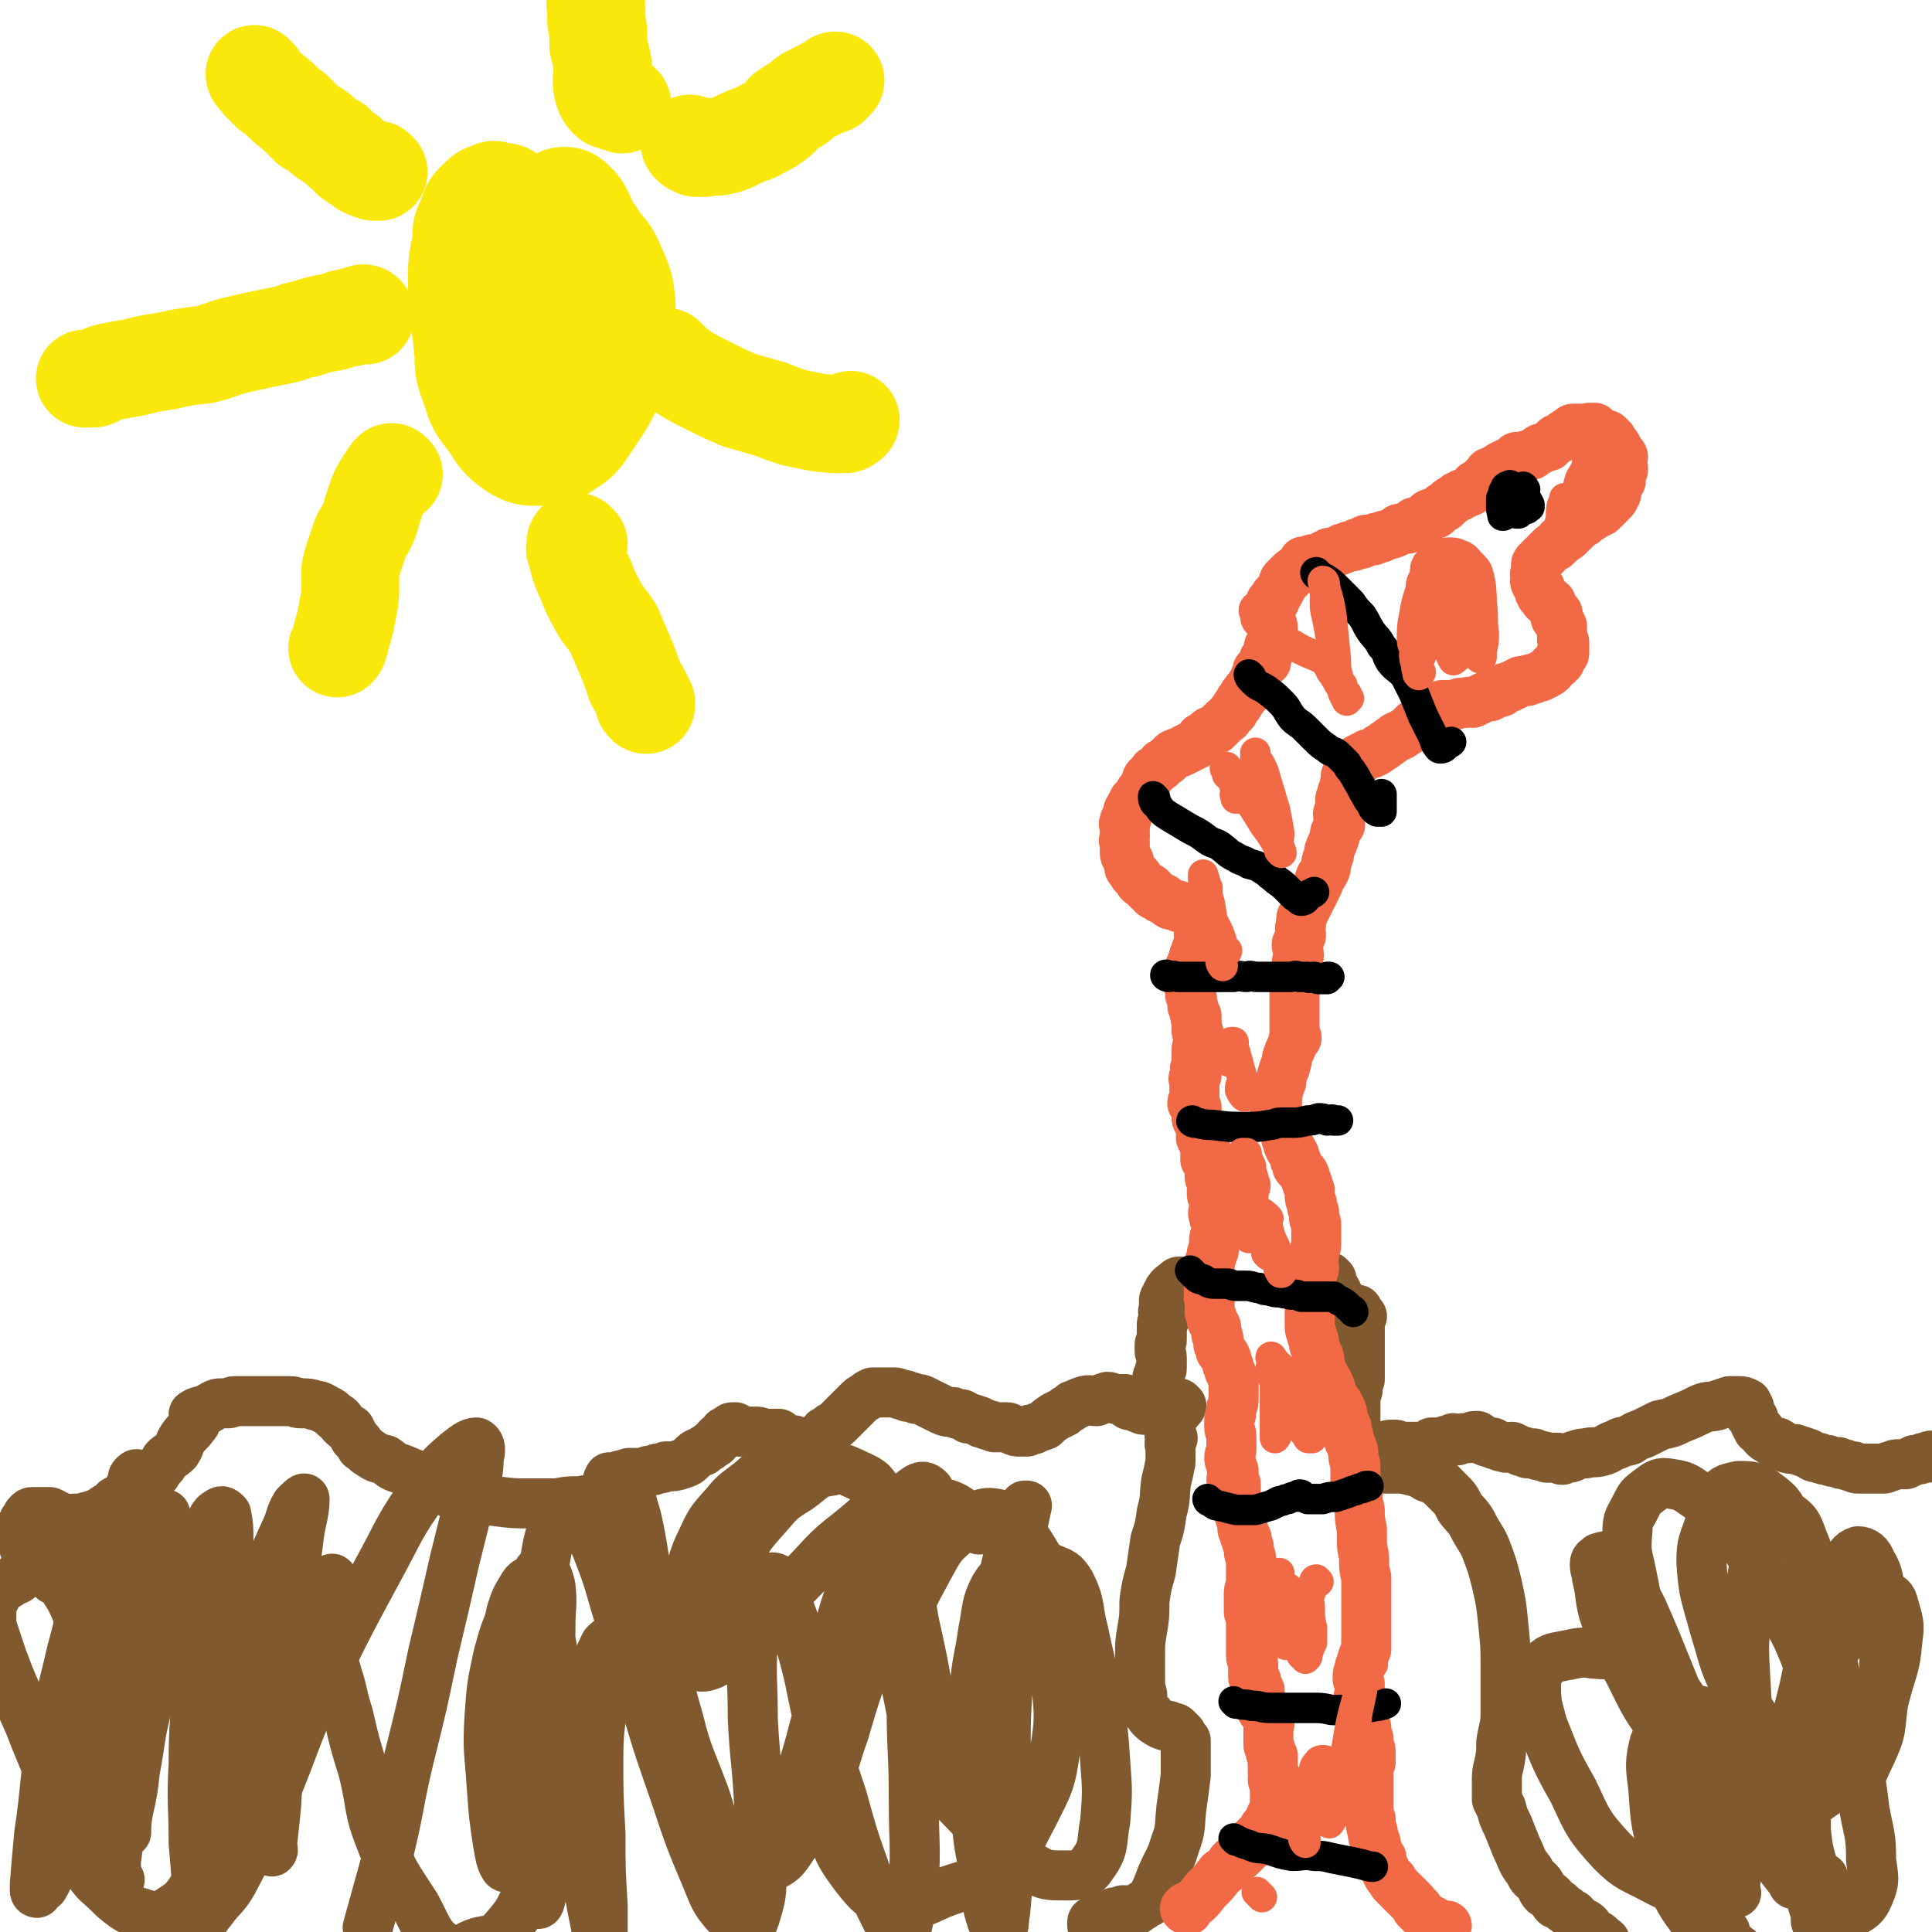 <svg viewBox='0 0 888 888' version='1.1' xmlns='http://www.w3.org/2000/svg' xmlns:xlink='http://www.w3.org/1999/xlink'><g fill='none' stroke='#81592F' stroke-width='23' stroke-linecap='round' stroke-linejoin='round'><path d='M30,700c-1,-1 -2,-1 -1,-1 0,-1 0,0 1,0 2,0 2,-1 4,-1 2,0 2,0 4,0 2,-1 2,-1 4,-1 1,-1 2,-1 3,-1 1,-1 1,-1 3,-2 1,-1 1,-1 2,-1 2,-1 2,-2 3,-3 2,-1 2,-1 4,-2 2,-1 2,-1 4,-3 1,-1 1,-1 3,-2 1,-1 1,-1 3,-2 1,-1 1,-1 3,-2 2,-2 2,-2 3,-4 2,-2 2,-2 3,-4 2,-2 3,-2 5,-4 2,-3 1,-3 3,-6 2,-3 3,-3 5,-6 1,-1 1,-1 1,-3 1,-1 1,-2 1,-2 -1,-1 -2,0 -2,0 0,0 0,0 1,0 0,0 0,-1 1,-1 2,-1 2,0 4,-1 2,-1 1,-1 3,-2 2,-1 2,-1 4,-1 1,0 1,0 3,0 1,0 1,-1 3,-1 2,0 2,0 4,0 2,0 2,0 5,0 2,0 2,0 5,0 3,0 3,0 5,0 3,0 3,0 6,0 3,0 3,1 5,1 4,0 4,0 7,1 2,0 3,1 5,2 2,1 2,1 4,3 2,1 2,1 3,3 2,2 2,2 4,3 1,2 1,2 2,4 2,2 2,2 3,4 2,1 2,2 4,3 3,2 3,2 7,3 3,2 3,3 7,4 5,2 5,2 9,4 5,2 5,3 10,5 5,3 5,3 11,5 7,1 7,0 14,1 8,1 8,1 16,1 6,0 6,0 12,0 5,-1 5,-1 11,-1 3,-1 3,0 6,-1 2,0 2,0 4,-1 1,0 1,-1 2,-2 0,0 0,0 0,0 0,0 0,0 0,0 0,-1 0,-1 0,-2 0,-1 0,-1 0,-1 0,-2 0,-2 1,-4 0,0 0,0 1,0 1,0 1,0 2,0 1,0 1,-1 3,-1 2,-1 2,0 3,-1 2,0 2,0 4,0 1,0 1,0 2,0 1,0 1,0 3,-1 2,0 2,0 4,-1 2,0 2,0 4,-1 4,0 4,0 7,-1 3,-1 3,-1 5,-3 2,-2 2,-2 5,-3 2,-2 2,-1 4,-3 2,-1 2,-1 3,-3 2,-1 2,-1 3,-3 1,0 1,0 2,-1 1,-1 1,-1 2,-1 0,0 0,0 1,0 0,0 0,1 0,1 0,0 0,1 0,1 1,0 1,0 2,0 2,0 2,0 3,0 2,0 2,0 4,0 2,0 2,0 3,1 2,0 2,0 3,0 1,0 1,0 2,0 1,0 1,0 3,0 0,0 0,1 1,1 0,0 0,0 0,0 1,1 1,1 2,1 1,1 1,0 2,1 1,0 1,0 2,0 1,1 1,1 2,1 1,1 1,1 3,1 2,0 2,0 3,-1 2,-1 2,-1 3,-2 2,-1 2,-1 3,-3 2,-1 2,-1 3,-2 2,-1 2,-1 4,-3 2,-2 2,-2 4,-4 2,-2 2,-2 4,-4 2,-2 2,-2 4,-3 1,-1 1,-1 3,-2 1,0 2,0 3,0 2,0 2,0 3,0 2,0 2,0 4,0 1,0 1,0 3,1 2,0 2,0 3,1 2,0 2,0 4,1 2,0 2,0 4,1 2,1 2,1 4,2 2,1 2,1 4,2 2,1 3,1 5,1 2,1 2,1 4,1 2,1 2,1 3,2 2,0 2,0 4,1 1,0 1,0 2,1 1,0 1,0 3,1 1,0 1,0 3,1 1,0 1,0 3,0 1,0 1,0 3,0 1,0 1,1 2,1 2,1 2,1 4,1 0,0 0,0 1,0 0,0 0,0 0,0 1,0 1,0 2,0 1,-1 1,-1 3,-1 2,-1 2,-1 5,-2 2,-2 2,-2 5,-4 2,-1 2,-1 4,-2 2,-2 2,-1 4,-3 3,-1 2,-1 5,-2 3,-1 3,0 6,0 2,-1 2,-1 5,-2 2,0 2,1 4,1 1,0 1,0 3,0 0,0 0,0 1,0 0,1 0,1 1,1 0,0 0,1 0,1 1,1 1,1 3,1 1,0 1,0 1,0 1,0 1,0 1,1 1,0 1,0 1,0 1,1 1,1 3,1 1,0 2,0 3,0 2,0 2,1 3,1 1,1 1,1 2,1 1,1 1,1 1,1 1,1 1,1 1,1 0,0 1,0 1,0 0,-1 0,-1 0,-2 1,0 1,0 2,-1 1,0 1,0 1,-1 1,-1 2,-1 2,-2 0,0 -1,1 -1,1 0,-1 0,-1 0,-2 0,0 0,0 0,0 0,0 -1,0 -1,0 -1,0 -1,0 -1,0 -1,0 -1,0 -2,0 -1,-1 -1,-1 -1,-1 0,0 0,0 0,0 -1,0 -1,0 -2,0 -1,0 -1,1 -2,0 -1,0 -1,0 -1,-1 -1,0 -1,-1 -1,-1 0,0 0,1 1,2 0,0 0,0 1,0 0,-1 0,0 0,0 0,0 0,0 -1,0 0,-1 0,-2 0,-3 -1,-1 0,-1 0,-2 -1,-1 0,-1 0,-2 0,-1 -1,-1 0,-2 0,-1 0,-1 0,-2 1,-2 1,-1 1,-3 0,0 1,0 1,-1 0,-1 0,-1 0,-1 0,0 0,0 0,-1 0,-2 0,-2 0,-3 0,-2 -1,-2 -1,-3 0,-2 0,-2 0,-3 0,-1 1,-1 1,-2 0,0 0,0 0,-1 0,0 0,0 0,-1 0,-1 0,-1 0,-2 0,-2 0,-2 0,-3 0,-1 0,-1 1,-2 0,0 0,0 0,0 0,-1 0,-1 0,-2 0,-2 -1,-2 0,-3 0,-2 0,-1 1,-3 0,0 -1,0 -1,0 0,-1 0,-1 0,-1 0,-1 0,-1 1,-2 0,-1 0,-1 1,-2 0,-1 0,-1 1,-1 0,0 0,-1 0,-1 1,-1 1,-1 3,-2 0,0 0,-1 1,-1 0,0 0,1 1,1 0,0 0,0 0,0 0,1 -1,1 -1,1 0,1 0,1 0,1 0,0 0,0 0,0 0,0 1,1 1,1 '/><path d='M612,588c-1,0 -2,-2 -1,-1 0,0 0,1 1,3 1,2 1,1 2,3 1,2 1,2 2,4 0,1 1,1 1,2 1,0 1,0 2,1 0,1 -1,1 0,2 0,0 0,0 1,1 0,0 1,-1 1,-1 1,0 2,0 3,0 0,0 -1,1 -1,1 0,0 1,0 2,1 0,0 0,0 1,1 0,0 -1,0 -1,0 0,1 0,1 0,2 0,1 0,1 0,3 0,1 0,1 0,3 0,2 0,2 0,3 0,2 0,2 0,4 0,2 0,2 0,5 0,2 0,2 0,5 0,2 0,2 0,4 -1,3 -1,3 -1,5 -1,3 -1,3 -1,6 0,2 0,2 0,5 0,3 0,3 0,5 0,2 0,2 0,4 0,3 0,3 1,5 0,0 1,0 1,0 0,1 0,1 0,2 1,0 1,0 2,0 1,0 1,0 2,0 2,0 2,0 3,0 1,0 1,-1 2,-1 0,0 0,0 1,0 1,0 1,0 2,0 1,-1 1,-1 3,-1 0,0 0,0 1,0 1,0 1,0 2,1 2,0 2,0 4,0 1,0 1,0 3,0 1,0 1,0 3,0 1,0 1,0 2,0 2,-1 2,-1 3,-2 2,0 2,0 4,0 1,0 1,0 3,-1 2,0 2,0 3,-1 1,0 1,1 2,1 2,-1 2,-1 3,-1 1,0 1,0 2,0 2,0 1,-1 3,-1 0,0 0,0 1,0 0,0 0,1 0,1 2,1 2,0 3,1 2,1 2,1 4,1 1,1 1,1 2,1 2,1 2,1 3,1 2,1 2,0 4,0 2,1 2,1 4,2 1,0 1,0 3,1 2,0 2,0 3,0 2,1 2,1 3,1 2,1 2,0 3,1 1,0 1,0 2,0 2,0 2,0 3,0 1,0 1,1 2,1 2,-1 2,-1 3,-1 2,0 2,-1 3,-1 3,-1 3,-1 5,-1 3,-1 4,0 7,-1 4,-1 3,-2 7,-3 3,-2 3,-1 6,-2 3,-2 3,-2 6,-3 4,-2 4,-2 8,-4 5,-1 5,-1 9,-3 5,-2 5,-2 9,-4 4,-2 4,-1 8,-2 3,-1 3,-1 6,-2 2,0 2,0 4,0 2,0 2,0 4,1 0,1 0,1 1,2 0,1 0,1 0,1 0,1 0,1 0,2 1,1 1,1 2,2 0,1 0,1 1,3 1,1 1,1 1,2 2,1 1,1 3,3 1,1 1,1 3,2 1,1 1,1 3,1 2,1 2,2 3,2 2,1 3,1 5,1 3,1 3,1 6,2 2,1 2,2 5,2 2,1 2,1 4,1 2,1 2,1 5,1 1,1 1,1 3,1 2,1 2,1 4,1 1,1 1,1 2,1 2,0 2,0 3,0 2,0 2,0 4,0 2,0 2,0 5,0 1,0 1,-1 3,-1 2,-1 2,-1 4,-1 1,0 1,0 3,0 2,-1 2,-1 4,-2 2,0 2,0 4,-1 1,0 1,0 2,0 1,-1 1,-1 2,-1 1,0 1,0 2,0 0,0 0,0 0,0 1,0 1,0 1,0 1,1 1,1 1,1 1,0 1,0 1,0 1,0 1,1 1,1 0,0 0,-1 0,0 1,0 1,0 3,0 1,0 1,0 3,0 1,0 1,0 2,0 2,0 2,1 3,1 0,0 0,0 0,0 0,0 0,0 0,1 0,0 1,0 1,1 0,0 -1,0 -2,0 0,0 -1,0 -1,0 0,-1 0,-1 0,-2 0,0 0,0 0,0 0,0 0,0 0,0 0,0 0,0 1,0 0,0 0,0 1,1 0,0 0,0 0,0 1,0 1,0 1,0 0,0 1,0 1,0 0,0 -1,0 -2,0 -1,0 0,-1 -1,-1 -1,-1 -2,-2 -2,-2 '/><path d='M539,661c0,0 -1,-1 -1,-1 -1,0 0,1 0,2 -1,2 0,2 0,4 0,3 0,3 0,6 -1,5 -1,5 -2,9 -1,7 0,7 -2,14 -1,7 -1,7 -3,13 -1,7 -1,7 -2,14 -2,7 -2,7 -3,14 0,7 0,7 -1,13 -1,6 -1,6 -1,12 0,5 0,5 0,11 0,3 0,3 1,7 0,3 0,3 1,6 1,2 2,2 3,4 2,2 2,2 4,3 1,1 1,0 2,1 2,0 2,0 3,1 2,0 2,0 3,1 1,1 1,1 2,2 1,2 1,2 2,3 0,3 0,3 0,6 0,5 0,5 0,10 -1,8 -1,8 -2,15 -1,9 0,9 -3,17 -2,7 -3,7 -6,14 -2,5 -2,6 -5,11 -1,2 -2,1 -4,3 -2,1 -2,1 -3,2 -1,0 -1,0 -2,0 0,0 0,0 -1,0 0,0 0,0 -1,0 -1,0 -1,0 -2,0 -2,1 -2,1 -4,1 -2,1 -1,2 -3,2 -2,1 -2,1 -3,1 -2,1 -2,0 -3,1 -1,0 -1,0 -1,1 0,0 0,0 0,0 0,1 0,1 0,1 '/><path d='M631,676c0,0 -1,-1 -1,-1 1,0 2,0 3,0 4,0 4,0 7,0 5,0 5,0 9,1 4,1 4,1 7,3 3,1 3,1 6,3 2,2 2,2 4,4 3,3 3,3 5,7 3,4 4,4 6,8 3,6 4,6 6,11 3,8 3,8 5,16 2,9 2,9 3,19 1,10 1,10 1,20 0,10 0,10 0,20 0,7 -1,7 -2,14 0,5 0,5 -1,10 -1,4 -1,4 -1,8 0,2 0,2 0,4 0,2 0,2 0,4 1,2 1,2 2,4 1,4 1,4 3,8 2,5 2,5 4,10 3,6 2,6 6,11 1,3 2,3 4,5 2,2 1,3 3,5 2,1 2,1 3,2 1,1 1,2 2,3 1,0 2,0 2,1 2,1 1,1 3,2 1,1 1,1 3,2 2,2 1,2 3,3 1,1 1,1 2,1 2,1 2,2 3,3 1,1 1,1 2,2 1,1 1,0 2,1 1,1 1,1 2,2 1,0 1,1 1,1 '/></g>
<g fill='none' stroke='#F26946' stroke-width='23' stroke-linecap='round' stroke-linejoin='round'><path d='M546,878c-1,0 -2,-1 -1,-1 0,-1 1,0 2,-1 4,-3 4,-3 7,-7 4,-4 4,-4 7,-8 3,-2 3,-2 5,-5 2,-2 2,-2 4,-3 2,-2 2,-2 4,-4 2,-1 1,-1 2,-3 1,-1 1,-1 3,-3 1,-1 1,-1 2,-3 1,-1 1,-1 2,-2 1,-2 1,-2 1,-3 1,-2 1,-2 2,-4 0,-2 0,-2 0,-4 0,-1 0,-1 0,-2 0,-1 0,-1 0,-2 0,-1 1,-1 0,-2 0,-2 -1,-2 -1,-3 0,0 0,0 1,-1 0,0 0,0 0,-1 -1,0 -1,0 -1,-1 0,-2 0,-2 0,-3 0,-2 0,-2 0,-3 0,-1 0,-1 0,-1 0,-1 0,-1 0,-1 -1,-1 -1,-1 -1,-2 0,-2 -1,-2 -1,-3 0,-1 0,-1 0,-2 0,-1 0,-1 0,-1 0,0 0,0 0,0 0,-2 0,-2 0,-4 0,-2 1,-2 0,-4 0,-1 0,-1 0,-2 -1,-1 -1,-1 -1,-2 -1,0 -1,0 -1,0 -1,-1 -1,-1 -1,-1 0,-1 0,-1 0,-3 -1,-1 -1,-1 -1,-3 0,-2 0,-2 0,-3 -1,-1 -1,-1 -2,-2 0,-2 1,-2 0,-3 0,-1 0,0 -1,-1 0,0 0,0 0,0 0,-2 0,-2 0,-3 0,-2 0,-2 0,-3 0,-2 -1,-2 -1,-4 0,-1 0,-1 0,-3 0,-1 0,-1 0,-3 0,-1 0,-1 0,-2 0,-2 0,-2 0,-3 0,-2 0,-2 0,-4 0,-1 0,-1 0,-3 0,-1 0,-1 -1,-2 0,-2 0,-2 0,-4 0,-1 0,-1 0,-2 0,-2 0,-2 0,-3 0,-2 1,-2 1,-3 0,-1 0,-1 0,-2 0,-2 0,-2 0,-3 0,-1 0,-1 0,-3 0,-1 0,-1 0,-2 0,-1 0,-1 0,-3 0,-1 -1,-1 -1,-3 0,-1 0,-1 0,-2 -1,-2 -1,-2 -1,-4 -1,-1 -1,-1 -1,-2 0,-1 -1,-1 -1,-3 0,-1 0,-1 0,-3 -1,-1 -1,-1 -1,-3 -1,-1 -1,-1 -1,-3 0,-2 -1,-2 -1,-4 0,-1 0,-2 0,-3 0,-2 0,-2 0,-4 -1,-1 -1,-1 -2,-2 0,-1 1,-1 1,-3 0,0 0,0 0,-1 -1,-1 -1,-1 -1,-3 -1,-2 -1,-2 -1,-3 0,-2 1,-2 1,-4 0,-2 0,-2 0,-3 0,-2 0,-2 0,-3 0,-2 -1,-2 -1,-4 0,-2 0,-2 0,-4 1,-2 1,-2 1,-5 1,-2 1,-2 1,-5 0,-2 0,-2 0,-4 0,-2 0,-2 0,-4 0,-1 -1,-1 -1,-2 0,-1 0,-1 -1,-2 0,-2 0,-2 -1,-3 0,-2 0,-2 -1,-4 -1,-1 -1,-1 -2,-2 0,-2 0,-2 -1,-3 0,-2 0,-2 0,-3 0,-1 -1,-1 -1,-2 0,-2 0,-2 0,-3 -1,-2 -1,-2 -2,-3 0,-2 0,-2 -1,-4 0,-1 0,-1 0,-2 0,-2 0,-2 0,-4 -1,-1 0,-1 0,-3 -1,-2 0,-2 0,-4 0,-2 0,-2 0,-4 0,-2 -1,-2 0,-4 0,-1 0,-1 0,-2 1,-2 1,-2 1,-4 1,-1 1,-1 1,-3 0,-1 0,-1 0,-2 0,-2 0,-2 1,-4 0,-1 0,-1 0,-3 0,-1 0,-1 0,-3 -1,-1 -1,-1 -1,-2 -1,-2 0,-2 0,-3 0,-3 0,-3 0,-5 0,-1 -1,-1 -1,-2 0,-1 0,-1 0,-2 0,-2 0,-2 0,-3 0,-2 -1,-2 -1,-3 0,-2 0,-2 0,-4 0,-1 0,-1 0,-2 -1,-1 -1,-1 -2,-2 0,-1 0,-1 0,-2 0,-1 0,-2 0,-3 0,-1 0,-1 -1,-3 0,-1 0,-1 -1,-2 0,-1 0,-1 0,-3 0,-1 0,-1 0,-2 0,-1 -1,-1 -1,-2 0,-1 -1,-1 -1,-2 0,-2 0,-2 0,-3 0,-1 0,-1 0,-2 -1,-1 -1,-1 -2,-2 0,-1 1,-1 1,-3 0,-1 0,-1 0,-2 0,-1 0,-1 0,-2 0,-1 0,-1 0,-3 0,-1 -1,-1 0,-2 0,0 1,0 1,-1 0,-1 0,-1 0,-2 -1,-1 -1,-1 0,-1 0,-1 0,-1 0,-2 0,-1 0,-1 0,-2 0,0 0,0 0,-1 0,-1 0,-1 0,-1 0,-2 0,-2 0,-3 0,-1 1,-1 1,-3 0,-1 0,-1 0,-2 0,-1 0,-1 0,-1 0,-1 0,-1 0,-1 0,-1 -1,-1 -1,-1 0,-1 0,-2 0,-3 0,-1 0,-1 0,-2 -1,-1 0,-1 0,-2 -1,-1 -1,-1 -1,-2 0,-2 -1,-2 -1,-3 0,-1 0,-1 0,-2 0,-2 -1,-2 -1,-3 0,-1 0,-1 0,-2 0,-1 0,-2 0,-3 -1,-1 -1,-1 -2,-2 0,-1 0,-1 1,-2 0,-1 0,-1 1,-2 0,-1 0,-1 0,-1 -1,0 -1,0 0,0 0,-2 1,-1 1,-3 1,-1 0,-1 1,-3 0,-1 1,-1 1,-2 0,0 0,-1 0,-1 0,0 0,0 0,0 1,-2 1,-2 1,-4 0,-1 0,-2 0,-3 0,-1 0,-1 1,-2 0,0 0,0 0,-1 0,0 0,0 0,-1 -1,-1 -1,-1 -1,-2 0,-1 0,-1 -1,-2 0,-1 1,-2 0,-2 0,0 -1,1 -1,0 -1,0 -1,0 -1,-1 -1,0 -1,0 -1,-1 -1,0 -1,0 -1,0 -1,0 -1,0 -1,0 -2,0 -2,0 -3,0 0,0 0,-1 -1,-1 -1,0 -1,0 -1,0 -2,0 -2,0 -3,-1 -1,0 0,-1 -1,-1 -1,0 -1,-1 -1,-1 -1,0 -1,0 -1,0 -1,0 -1,0 -1,-1 -2,-1 -2,0 -3,-1 -1,-1 0,-1 -1,-2 0,-1 -1,-1 -1,-1 0,0 0,1 0,1 -1,-1 -1,-1 -2,-2 -1,-1 -2,-1 -3,-3 0,0 0,0 0,-1 -1,-1 -1,-1 -1,-1 -1,0 -1,0 -1,-1 0,0 0,0 -1,-1 -1,-1 -1,-1 -1,-2 0,-1 0,-1 0,-2 -1,-1 -1,-1 -1,-2 -1,-1 -1,-1 -1,-3 0,-1 0,-1 0,-2 0,-1 0,-1 0,-2 -1,-1 0,-1 0,-2 0,-1 0,-1 0,-2 0,-1 0,-1 0,-3 0,0 0,0 0,-1 0,0 -1,0 0,-1 0,0 0,0 0,-1 1,-1 1,-1 1,-2 1,-2 0,-2 1,-3 1,-1 1,-1 1,-2 1,-1 1,-1 1,-1 0,0 0,0 0,-1 0,0 1,0 1,-1 1,-1 1,-1 2,-3 1,-1 1,-1 2,-3 1,-1 1,-1 1,-2 0,-1 0,-1 1,-2 1,-1 1,-1 1,-1 0,0 0,0 0,0 1,-1 1,-2 2,-2 2,-2 2,-1 3,-3 2,-1 2,-1 3,-2 1,-1 1,-1 2,-2 1,-1 1,0 2,-1 2,0 2,-1 3,-1 1,-1 1,-1 2,-1 1,-1 1,-1 2,-1 1,-1 1,-1 2,-1 1,-1 1,-1 2,-2 0,0 0,-1 0,-1 1,0 1,0 1,0 1,-1 1,-1 2,-2 1,-1 1,-1 2,-1 1,-1 1,0 2,-1 0,0 0,0 0,0 1,-1 1,-1 2,-2 1,-1 1,-1 2,-2 2,-1 1,-1 3,-3 0,0 0,0 1,-1 0,0 0,0 0,0 1,-2 1,-2 2,-3 0,-1 1,-1 1,-2 2,-2 1,-2 2,-3 1,-1 1,0 1,-1 0,0 0,0 0,0 0,-1 1,-1 2,-2 0,0 0,-1 0,-1 1,-1 1,-1 2,-2 0,-1 0,-1 0,-2 0,0 0,0 0,0 1,-2 1,-2 1,-3 1,-1 1,-1 2,-2 0,-1 1,-1 2,-2 0,0 -1,0 -1,-1 0,0 0,0 1,-1 0,-1 0,-1 1,-2 0,-2 0,-3 1,-4 0,-1 1,-1 1,-2 0,0 0,0 0,-1 0,0 0,0 0,-1 0,-2 0,-2 0,-4 0,-1 -1,-1 -1,-2 0,-1 0,-1 0,-1 0,-1 0,-1 0,-2 0,-1 0,-1 0,-2 0,-2 0,-2 0,-4 0,-1 1,0 1,-1 0,0 0,0 1,0 0,-1 0,-1 0,-2 1,-1 1,-1 2,-2 1,-2 1,-2 2,-4 0,-1 0,-1 1,-2 0,0 0,0 1,0 0,-1 0,-1 0,-1 1,-1 1,-1 2,-2 1,-1 2,0 3,-1 1,-2 1,-2 2,-4 0,0 0,0 0,0 1,0 1,1 1,1 2,-1 2,-1 3,-2 2,0 2,0 4,-1 1,0 1,0 2,-1 0,0 0,0 0,0 1,0 1,0 2,-1 2,0 2,0 4,-1 1,0 1,0 2,-1 2,0 1,0 3,-1 1,0 1,0 2,0 1,-1 1,-1 2,-1 0,-1 0,0 1,0 1,0 1,0 1,-1 1,0 1,-1 2,-1 2,0 2,1 4,0 1,0 0,-1 1,-1 1,0 1,0 2,0 0,0 0,0 0,0 1,-1 1,-1 2,-1 2,-1 2,0 3,-1 1,0 1,0 2,-1 1,0 1,0 1,-1 1,0 1,0 2,0 1,0 1,0 2,0 1,-1 1,-1 2,-2 1,0 1,0 1,-1 1,0 1,1 1,1 1,-1 1,-1 2,-2 0,0 1,1 1,0 1,-1 1,-1 2,-2 0,0 0,0 0,0 1,-1 1,-1 2,-1 1,0 1,0 2,0 1,-1 1,-1 2,-2 1,-1 1,-1 1,-1 0,0 0,0 1,0 1,-1 1,-1 2,-2 0,-1 1,0 1,-1 2,-1 2,-1 4,-2 0,0 0,0 0,0 0,0 -1,0 -1,0 1,0 1,0 2,-1 1,0 1,0 3,-1 1,0 1,-1 2,-1 0,-1 0,-1 1,-2 0,0 0,0 1,0 1,-1 1,-1 2,-2 1,-1 1,-1 1,-1 1,-1 1,-1 2,-2 1,-1 0,-1 1,-1 0,0 0,0 1,0 1,0 1,0 2,-1 0,0 0,-1 1,-1 1,-1 1,-1 2,-1 1,-1 1,-1 2,-1 2,-1 2,-1 3,-1 0,-1 0,-1 1,-2 0,0 0,1 0,1 2,-1 2,-1 3,-1 2,-1 2,-1 4,-1 1,-1 1,-1 3,-2 1,-1 1,-1 2,-1 2,-1 2,-1 3,-1 1,-1 1,-1 2,-2 1,-1 1,-1 1,-1 1,-1 2,0 2,-1 2,-1 1,-1 3,-2 1,-1 1,0 2,-1 1,0 0,-1 1,-1 0,0 0,0 1,0 2,0 2,0 4,0 1,0 1,0 2,0 1,-1 1,0 2,0 1,0 1,-1 1,0 0,0 0,0 0,1 1,0 1,0 2,1 1,0 1,0 2,1 1,0 1,0 2,0 1,1 1,1 1,1 1,1 0,1 1,1 0,1 0,1 1,2 0,0 0,0 1,1 0,0 0,0 0,0 0,1 0,1 0,1 0,1 1,1 1,1 1,1 0,1 1,2 0,0 1,0 1,1 0,0 -1,0 -1,1 0,0 0,0 0,1 0,1 0,1 0,2 0,1 1,1 1,1 0,1 0,1 0,1 -1,1 -1,1 -1,2 0,1 0,1 0,2 0,1 0,1 0,1 -1,1 -2,1 -2,2 0,1 0,2 0,3 0,1 0,1 -1,2 0,1 0,1 -1,2 -1,1 -1,1 -2,2 -1,1 -1,1 -1,1 -1,1 -1,1 -2,2 0,0 -1,0 -2,1 -1,0 -1,0 -2,1 -1,1 -2,1 -3,2 -1,0 -1,0 -1,1 -1,0 -1,0 -2,1 0,0 0,0 -1,1 -1,1 -1,1 -2,2 -1,0 -1,0 -1,1 -1,0 -1,0 -1,1 -1,1 -1,1 -2,1 0,1 -1,1 -1,1 -1,0 -1,0 -1,1 0,0 0,0 -1,1 0,0 0,0 -1,1 -1,0 -1,0 -2,1 0,0 0,0 -1,1 -1,1 -1,1 -1,1 -1,1 -1,1 -2,2 0,0 0,0 -1,1 0,0 0,0 0,0 -1,1 -1,1 -1,1 -1,1 -1,1 -1,2 0,1 0,1 0,3 0,0 0,0 0,0 0,0 0,0 0,0 -1,1 0,1 0,2 0,1 -1,2 0,3 0,1 1,1 1,2 1,0 1,0 1,1 0,1 -1,1 0,1 0,2 1,2 2,3 0,1 0,1 1,1 1,1 1,0 2,1 0,1 0,1 0,1 0,1 0,1 0,1 1,1 1,1 2,2 0,1 0,1 1,1 0,1 -1,1 -1,2 1,1 1,1 2,2 0,1 1,1 1,2 0,1 -1,1 0,2 0,1 0,1 0,2 0,1 0,1 0,2 0,1 1,1 1,1 0,0 0,0 0,1 0,0 0,0 0,1 0,1 0,1 0,2 0,1 0,1 0,1 0,1 0,0 -1,1 0,0 -1,0 -1,1 0,1 0,1 0,2 -1,0 -1,0 -1,1 -1,1 -1,1 -2,1 -1,1 -1,1 -1,2 -1,1 -1,1 -2,1 0,1 0,0 -1,1 -1,0 -1,0 -2,1 -1,0 -1,0 -3,1 -2,0 -2,0 -3,1 -1,0 -2,0 -3,0 -1,1 -1,1 -2,1 -1,1 -1,1 -2,1 -1,1 -1,1 -3,1 -1,1 -1,1 -2,2 -1,0 -1,-1 -2,0 -1,0 -1,1 -1,1 -1,0 -1,0 -2,1 -1,0 -1,0 -2,0 -2,1 -2,1 -4,2 -1,0 -1,0 -2,1 -2,0 -2,-1 -3,0 -2,0 -2,0 -3,0 -2,1 -2,1 -4,1 -2,0 -2,0 -4,0 -1,0 -1,1 -2,1 -1,1 -1,1 -2,1 -1,1 0,1 -1,1 -1,1 -1,1 -1,2 -2,1 -2,1 -4,2 -1,1 -1,1 -3,2 -1,1 -1,1 -2,2 -1,1 -1,1 -3,2 -1,1 -1,1 -2,1 -2,1 -2,1 -3,2 -2,1 -1,1 -3,2 -1,1 -1,1 -3,2 -1,1 -1,1 -3,2 -2,1 -2,0 -3,1 -2,1 -2,1 -4,2 0,1 0,1 -1,2 0,0 -1,0 -1,1 -1,1 0,1 -1,2 -1,1 -2,1 -2,2 -1,1 0,1 0,3 -1,1 -1,1 -1,3 -1,1 0,1 -1,2 0,2 -1,2 -1,4 0,1 0,1 0,3 0,2 0,2 -1,3 0,2 1,3 1,5 -1,1 -1,1 -2,3 -1,2 0,2 -1,4 -1,3 -1,2 -2,5 0,2 0,2 -1,4 -1,3 0,3 -1,5 -1,2 -1,2 -2,3 -1,3 -1,3 -2,5 -1,2 -1,2 -2,4 -1,2 -1,2 -2,4 -1,2 -1,2 -2,4 -1,2 -1,2 -1,5 -1,2 0,2 0,5 -1,2 -1,2 -2,4 0,2 1,2 1,5 0,2 -1,2 -1,4 0,2 0,2 0,4 0,3 -1,3 -1,6 0,2 0,2 0,4 0,1 0,1 0,3 0,2 0,2 0,4 0,1 0,1 0,3 0,1 0,1 0,2 0,1 0,1 0,1 0,1 0,1 0,1 0,2 0,2 0,3 0,1 0,1 0,2 0,1 1,0 1,1 0,0 0,0 -1,0 -1,1 0,2 -1,3 -1,3 -1,2 -2,5 -1,2 0,2 -1,4 0,2 -1,2 -1,3 -1,3 -1,3 -1,5 -1,2 -1,2 -1,3 -1,2 -1,2 -1,4 0,1 0,2 0,3 0,1 -1,1 -1,2 0,1 0,1 0,2 1,2 1,2 1,3 1,1 1,1 1,2 1,1 1,1 2,2 0,0 0,0 0,1 0,0 0,0 0,0 0,1 0,1 1,2 0,2 0,2 1,4 0,1 0,1 1,3 1,1 1,1 2,3 0,2 0,2 1,3 0,2 0,2 1,3 1,1 1,1 2,2 1,1 0,1 1,2 0,1 0,1 1,3 0,1 0,1 1,3 0,1 0,1 0,2 0,2 0,2 1,4 0,2 0,2 1,4 0,2 0,2 0,3 1,2 1,2 1,3 0,3 0,3 0,5 0,2 0,2 0,4 0,2 -1,2 -1,5 -1,3 0,3 0,6 -1,3 -1,3 -2,6 0,3 0,3 0,6 0,3 0,3 0,5 0,3 0,3 0,5 0,2 0,2 0,5 0,2 1,2 1,4 1,2 1,2 1,4 1,3 1,3 2,5 1,3 0,3 1,6 1,2 1,2 2,4 1,2 1,1 2,4 1,1 0,1 1,3 1,2 1,2 2,4 1,1 1,1 2,3 1,2 1,2 1,4 1,3 1,3 2,5 0,3 1,3 1,6 1,2 1,2 2,5 0,3 0,3 1,6 0,3 0,3 0,7 0,3 1,3 1,6 0,4 0,4 1,8 0,4 0,4 1,9 0,3 0,3 0,6 0,4 1,4 1,8 0,4 0,4 1,8 0,3 0,3 0,7 0,4 0,4 0,7 0,4 0,4 0,8 0,3 0,3 0,6 0,3 0,3 0,5 -1,2 -1,2 -2,5 0,1 0,1 -1,3 0,2 -1,2 -1,5 0,1 0,1 1,3 0,1 0,1 0,3 0,2 -1,2 0,4 0,3 0,2 0,5 1,2 1,2 1,4 1,2 1,2 2,4 0,3 0,3 1,5 0,1 0,1 0,3 0,1 1,1 1,3 0,2 0,2 0,5 -1,2 -1,2 -1,5 0,3 0,3 0,6 0,3 0,3 0,6 0,3 0,3 0,5 0,2 0,2 1,4 0,3 0,3 1,6 0,2 0,2 1,4 1,2 0,2 1,4 1,2 0,2 1,3 1,1 1,1 1,1 0,1 0,1 0,2 0,1 0,1 1,2 1,2 1,2 2,4 1,1 1,1 2,2 0,1 0,1 1,2 1,1 1,1 2,2 1,1 1,1 2,2 1,1 1,1 2,2 1,1 1,1 2,2 1,1 1,1 2,3 1,0 1,0 1,1 1,0 0,0 1,1 1,1 1,1 2,2 1,1 1,1 2,1 2,1 2,1 3,2 0,0 1,0 1,1 0,0 -1,0 0,0 0,1 0,1 1,1 0,0 1,0 1,0 1,-1 1,-1 2,-1 '/></g>
<g fill='none' stroke='#000000' stroke-width='14' stroke-linecap='round' stroke-linejoin='round'><path d='M568,846c0,0 -1,-1 -1,-1 2,1 3,2 7,3 4,2 4,1 9,2 6,2 5,2 11,3 5,0 5,-1 10,0 4,0 4,0 8,1 5,1 5,1 10,2 5,1 7,2 9,2 '/><path d='M568,783c0,0 -1,-1 -1,-1 0,0 1,1 2,1 3,1 3,0 6,1 5,0 4,1 9,1 6,0 6,0 11,0 5,0 5,0 10,0 5,0 5,1 9,1 5,0 5,0 9,-1 5,0 5,0 10,-1 2,0 4,-1 4,-1 '/><path d='M556,690c0,0 -1,-1 -1,-1 0,0 0,1 1,1 2,1 2,2 4,2 4,1 4,1 8,2 5,0 5,0 9,0 4,-1 3,-1 7,-2 2,-1 2,-1 4,-2 2,0 2,-1 4,-1 2,-1 2,-1 3,-1 2,-1 2,-1 3,-1 '/><path d='M548,585c0,0 -1,-1 -1,-1 0,0 1,1 2,2 2,2 2,2 4,2 3,2 3,2 6,2 3,0 3,0 5,0 2,0 2,1 4,1 3,0 3,0 5,0 3,0 3,1 6,1 2,1 2,1 4,1 3,1 3,1 6,1 2,1 2,0 4,1 3,0 3,0 5,1 3,0 3,0 5,0 3,0 3,0 5,0 3,0 3,0 5,0 1,1 1,1 3,2 2,1 2,1 4,3 1,1 2,1 2,2 '/><path d='M598,688c0,0 -1,-1 -1,-1 1,0 2,1 4,2 4,0 4,0 7,0 3,-1 3,-1 6,-1 3,-1 3,-1 6,-2 2,-1 2,-1 3,-1 2,-1 2,-1 3,-1 1,0 1,-1 2,-1 1,0 1,0 1,0 0,0 0,0 0,0 '/><path d='M549,516c-1,0 -2,-1 -1,-1 0,0 1,1 2,1 4,1 4,1 7,1 8,1 8,1 15,1 6,0 6,0 12,-1 2,0 2,-1 5,-1 3,0 3,0 5,0 3,0 3,0 7,-1 2,0 2,0 5,-1 2,0 2,0 4,1 2,0 2,-1 3,0 1,0 1,0 2,0 0,0 0,0 0,0 '/><path d='M537,449c-1,0 -2,-1 -1,-1 0,0 0,0 1,1 2,0 2,-1 4,0 4,0 3,0 7,0 2,0 2,0 5,0 2,0 2,0 5,0 1,0 1,0 3,0 3,0 3,0 6,0 3,-1 3,0 6,0 2,-1 2,0 5,0 2,0 2,0 5,0 2,0 2,0 4,0 3,0 3,0 6,0 2,0 2,-1 4,0 2,0 2,0 4,0 1,1 1,0 3,0 1,0 1,1 2,1 0,0 0,0 1,0 0,0 0,0 0,0 1,0 1,0 3,0 0,0 0,0 0,-1 0,0 1,0 1,0 -1,0 -1,0 -1,0 '/><path d='M531,367c0,0 -1,-1 -1,-1 0,1 0,3 2,4 2,3 2,3 5,5 5,3 5,3 10,6 4,2 4,2 8,5 3,2 3,1 6,3 4,3 3,3 7,5 3,2 3,1 6,3 4,1 4,1 7,3 2,1 2,2 4,3 3,3 3,2 6,5 2,2 2,2 4,4 2,1 2,2 3,2 2,0 2,-1 4,-3 1,0 2,-1 2,-1 '/><path d='M575,311c0,0 -1,-1 -1,-1 0,1 1,2 2,3 3,3 3,2 6,4 4,3 4,3 7,6 3,3 2,3 5,7 3,3 3,2 6,5 2,2 2,2 4,4 3,3 3,3 6,5 2,2 3,1 5,3 2,2 2,2 4,4 1,2 1,2 2,3 2,3 2,3 3,5 2,3 2,4 4,7 1,2 1,2 2,3 1,2 1,3 3,4 0,0 1,0 2,0 0,-1 0,-2 0,-3 0,-3 0,-4 0,-5 '/><path d='M606,264c-1,0 -1,-1 -1,-1 -1,0 0,1 0,1 2,1 2,1 4,2 3,2 3,2 6,5 3,3 3,3 6,6 2,3 2,3 5,6 2,3 2,4 4,7 2,3 3,3 5,7 3,3 2,4 4,7 3,4 4,3 7,7 2,4 2,4 4,8 2,5 2,5 4,10 2,4 2,4 4,8 1,2 1,2 2,5 1,1 1,2 2,2 2,0 2,-1 3,-2 1,0 2,-1 2,-1 '/><path d='M701,225c0,0 -1,-2 -1,-1 -1,1 -1,2 -1,4 -1,1 -1,1 -1,3 0,1 0,1 1,2 0,1 1,1 2,1 1,0 1,0 1,-1 1,0 1,0 1,0 0,0 0,0 0,0 -1,-1 0,-1 0,-1 -1,-2 -1,-2 -2,-3 -1,-1 0,-1 -2,-2 0,0 -1,0 -2,0 -1,0 -1,-1 -1,0 -1,0 -1,0 -2,1 0,1 0,1 0,2 0,2 0,2 1,3 1,1 1,1 2,2 0,1 0,1 0,1 0,0 1,0 1,0 0,-1 -1,-1 -1,-2 0,-2 0,-2 0,-3 0,-2 0,-2 -1,-4 0,-2 0,-2 -1,-3 0,0 -1,-1 -1,-1 0,0 0,0 0,1 -1,0 -1,-1 -2,0 0,0 0,1 -1,2 0,1 0,1 -1,3 0,2 0,2 0,4 0,2 0,2 1,3 0,1 0,0 0,1 -1,0 0,0 0,0 '/></g>
<g fill='none' stroke='#81592F' stroke-width='23' stroke-linecap='round' stroke-linejoin='round'><path d='M55,864c0,0 -1,-1 -1,-1 -1,-6 -1,-6 0,-13 1,-16 1,-16 3,-31 1,-18 1,-18 4,-36 2,-16 2,-16 5,-33 2,-13 2,-13 4,-26 2,-8 2,-8 4,-16 1,-4 1,-4 2,-8 0,-2 0,-2 0,-3 0,0 0,-1 0,-1 0,1 0,1 0,2 -1,3 -1,3 -1,5 -1,5 -1,5 -2,11 -3,11 -3,11 -6,23 -3,11 -3,11 -7,21 -4,12 -4,12 -8,24 -4,11 -5,11 -9,22 -3,10 -3,10 -6,19 -3,10 -4,9 -7,19 -3,7 -3,7 -6,15 -2,5 -1,5 -4,10 -1,1 -2,1 -3,3 -1,0 -1,-1 -1,-1 0,-1 0,-1 0,-3 1,-12 1,-12 2,-23 3,-20 2,-20 5,-40 4,-22 5,-22 10,-44 5,-18 4,-18 10,-36 5,-14 5,-13 11,-27 3,-7 3,-7 7,-15 0,-2 1,-2 2,-3 0,-1 -1,0 -1,0 -1,1 -1,1 -1,2 -3,9 -2,9 -5,18 -5,17 -5,16 -10,33 -5,20 -5,20 -10,40 -5,18 -5,18 -9,35 -3,12 -3,12 -6,24 -1,7 -2,7 -3,14 0,0 0,0 1,1 0,0 0,0 0,0 2,-3 2,-3 3,-6 5,-11 5,-11 10,-22 8,-21 7,-21 16,-41 8,-18 8,-18 17,-36 5,-11 4,-12 11,-21 4,-4 5,-4 10,-7 3,-1 4,-2 6,0 2,2 1,4 1,7 0,9 -1,9 -1,17 -1,17 -1,17 -1,34 -1,21 -2,21 -2,41 -1,18 0,18 0,36 1,12 1,12 2,24 1,6 1,9 2,11 1,1 2,-2 4,-4 5,-7 6,-6 10,-13 10,-19 10,-20 19,-40 10,-24 9,-25 20,-49 13,-27 13,-27 27,-53 11,-20 10,-21 23,-39 6,-9 6,-9 14,-16 4,-3 6,-5 9,-5 2,1 2,4 1,7 0,8 -1,8 -3,15 -4,16 -4,16 -8,32 -5,22 -5,22 -10,43 -5,24 -5,24 -11,48 -5,21 -4,21 -9,42 -5,18 -7,25 -10,36 '/><path d='M153,727c0,-1 0,-2 -1,-1 -2,3 -2,4 -5,9 -4,6 -5,6 -10,13 -6,9 -7,9 -12,19 -4,9 -5,10 -6,20 -2,12 -1,12 -1,23 1,12 1,12 2,24 1,6 2,6 3,11 1,3 1,3 1,5 1,1 1,1 1,1 1,-1 0,-1 0,-3 1,-9 1,-9 2,-19 1,-19 0,-19 2,-39 2,-25 2,-25 4,-50 2,-15 2,-15 4,-31 1,-10 3,-13 3,-20 0,-1 -2,1 -4,3 -3,5 -2,6 -5,12 -5,11 -5,11 -9,22 -5,13 -6,13 -10,26 -5,14 -4,14 -8,29 -2,14 -2,14 -4,28 -2,12 -3,12 -4,25 -1,10 0,10 0,19 0,5 0,6 1,10 0,1 1,0 1,-1 0,0 0,0 0,-1 1,-11 1,-11 1,-22 2,-21 2,-21 3,-43 1,-27 1,-27 2,-54 0,-17 1,-17 1,-34 0,-6 0,-7 -1,-12 -1,-1 -2,-2 -3,-1 -4,2 -3,4 -6,8 -5,9 -5,9 -9,19 -6,14 -5,14 -10,29 -5,16 -5,16 -8,32 -4,15 -3,15 -6,31 -1,9 -1,9 -3,18 -1,5 -1,7 -1,10 0,1 0,-2 0,-4 0,-5 1,-5 0,-9 0,-11 0,-11 -2,-21 -1,-10 0,-11 -3,-21 -2,-9 -2,-9 -5,-18 -3,-8 -4,-7 -7,-15 -2,-6 -2,-6 -5,-11 -2,-5 -2,-5 -4,-9 -2,-3 -2,-3 -3,-5 -1,-1 -1,-1 -2,-2 -1,-1 -2,-1 -2,-1 -1,0 0,0 1,0 1,0 1,0 2,-1 1,0 1,0 2,-1 1,-1 1,-1 2,-2 1,-1 1,-2 1,-3 1,-2 1,-2 1,-4 -1,-4 -1,-4 -2,-7 -1,-3 -1,-3 -2,-7 -1,-2 -1,-2 -3,-4 -2,-1 -2,-1 -4,-2 -2,0 -3,0 -5,0 -1,0 -1,0 -3,0 -1,0 -1,0 -2,1 -1,1 -1,2 -2,3 0,1 0,1 -1,2 0,2 -1,2 0,4 0,2 0,2 0,3 1,2 1,2 1,3 1,2 1,2 1,4 0,2 0,2 0,4 0,2 0,2 -1,4 0,1 -1,1 -2,2 -1,1 -1,1 -2,1 -2,1 -2,1 -3,2 -2,1 -2,1 -4,3 -1,1 -1,1 -2,3 -1,2 -1,2 -2,4 0,2 0,2 0,5 0,4 0,4 1,7 2,6 2,6 4,12 3,8 3,8 6,15 4,11 5,11 9,22 5,12 5,12 10,25 4,10 4,10 9,21 3,8 3,9 7,17 3,4 4,4 8,8 3,3 3,3 7,6 3,2 3,2 7,3 3,1 3,1 7,2 3,0 3,0 6,-2 6,-4 7,-4 11,-10 7,-10 7,-10 12,-21 8,-18 6,-18 14,-37 7,-16 6,-16 14,-31 5,-9 4,-9 11,-17 3,-3 4,-5 7,-5 3,-1 3,1 5,4 3,4 3,4 4,8 3,9 2,9 5,18 3,13 3,13 7,26 4,16 2,17 8,32 6,16 7,16 16,30 6,11 6,15 15,20 5,3 7,-1 13,-3 6,-2 8,0 12,-5 8,-9 8,-10 13,-22 7,-15 7,-16 12,-32 6,-18 4,-18 9,-37 3,-14 3,-14 8,-28 2,-6 2,-7 5,-13 1,-1 3,-3 3,-2 1,1 0,3 0,7 -1,10 -2,10 -4,20 -1,13 -2,13 -2,27 0,17 0,17 1,35 0,16 0,16 1,33 0,7 0,7 0,14 0,1 -1,1 -1,1 -1,-1 -2,-2 -2,-5 -2,-10 -2,-10 -4,-21 -5,-25 -5,-25 -9,-51 -5,-27 -3,-28 -7,-55 -2,-11 -2,-11 -5,-23 -2,-4 -2,-6 -5,-9 -1,-1 -3,1 -4,3 -3,5 -3,5 -5,11 -2,10 -3,10 -4,20 -2,16 -1,16 -1,33 1,19 0,20 3,39 2,15 3,15 8,29 2,7 3,12 6,13 1,1 2,-3 2,-8 2,-10 1,-10 1,-20 1,-16 0,-16 1,-33 0,-17 0,-17 1,-34 0,-17 1,-17 1,-33 0,-9 1,-9 0,-18 -1,-4 -2,-7 -4,-7 -2,-1 -2,2 -4,5 -4,6 -5,5 -8,12 -5,11 -5,11 -8,22 -3,14 -3,14 -4,28 -1,16 0,16 1,32 1,14 1,14 3,27 1,5 1,7 3,10 1,1 3,0 3,-2 4,-7 4,-7 5,-15 3,-19 2,-19 4,-38 1,-22 0,-22 2,-44 1,-19 0,-20 4,-39 2,-11 2,-15 7,-22 3,-3 6,0 9,2 5,4 5,5 8,11 5,13 5,13 9,27 6,19 6,19 12,39 7,24 7,24 15,47 7,21 7,21 15,40 4,10 4,10 11,18 2,3 4,5 7,5 2,-1 3,-3 4,-6 3,-10 3,-10 3,-21 0,-14 0,-15 -1,-29 -1,-21 -2,-21 -3,-41 0,-18 -1,-18 0,-35 1,-11 1,-11 4,-22 2,-4 3,-8 5,-8 3,0 4,4 6,10 4,10 4,10 7,21 5,17 4,17 8,34 5,18 5,18 11,36 5,18 5,18 11,35 5,12 5,12 10,22 3,5 4,9 6,9 2,0 2,-3 3,-7 2,-9 2,-9 3,-19 1,-19 0,-19 0,-38 0,-23 -1,-23 -1,-46 0,-23 0,-23 0,-46 0,-14 0,-14 0,-29 0,-4 1,-6 0,-7 -2,-1 -3,2 -5,4 -5,8 -6,8 -10,16 -7,12 -8,12 -13,25 -7,16 -6,17 -12,33 -6,19 -5,19 -11,38 -5,14 -4,15 -11,27 -4,7 -6,9 -13,11 -4,1 -7,-1 -10,-5 -8,-11 -6,-13 -11,-26 -6,-16 -7,-16 -11,-32 -6,-21 -6,-22 -10,-43 -4,-19 -4,-19 -7,-38 -2,-11 -2,-11 -5,-21 -1,-3 -1,-4 -2,-6 -1,0 0,1 0,1 0,2 0,2 0,4 1,7 1,7 2,14 3,20 2,20 6,40 5,23 6,23 12,45 4,16 4,16 10,32 5,13 4,15 12,27 4,7 5,7 13,11 4,2 6,3 11,1 7,-3 7,-5 12,-12 8,-10 8,-11 13,-23 5,-13 4,-13 9,-27 5,-17 5,-17 11,-34 5,-13 5,-14 11,-27 5,-12 6,-12 11,-24 4,-9 4,-10 7,-20 0,-3 0,-4 -1,-6 -2,-2 -3,-2 -5,-1 -6,4 -6,5 -11,11 -8,11 -8,11 -14,23 -8,18 -8,18 -13,37 -5,19 -6,19 -7,38 0,20 -1,21 4,39 3,16 3,18 12,30 7,9 9,11 20,13 11,1 12,-2 23,-6 12,-4 13,-3 22,-11 11,-10 10,-11 17,-24 7,-14 8,-15 10,-30 3,-18 1,-19 0,-37 -1,-17 1,-18 -3,-35 -3,-13 -3,-13 -10,-24 -5,-8 -6,-11 -13,-12 -8,-2 -10,1 -17,6 -10,8 -10,9 -16,20 -7,13 -8,14 -10,28 -2,16 -1,17 2,32 3,15 3,16 10,30 8,14 10,14 21,26 11,11 11,12 23,19 8,5 9,5 17,5 7,0 10,0 13,-5 6,-8 4,-10 6,-20 1,-13 1,-14 0,-27 -1,-15 -1,-15 -4,-30 -2,-15 -3,-15 -6,-30 -3,-11 -1,-12 -6,-22 -3,-5 -4,-5 -9,-7 -4,-2 -5,-3 -9,-2 -5,0 -5,1 -9,3 -4,3 -5,3 -8,8 -4,8 -3,9 -5,19 -2,14 -3,14 -4,27 -1,15 0,15 0,30 1,16 0,16 1,32 1,13 2,13 4,26 1,10 0,10 3,19 1,3 3,5 4,4 2,-1 1,-4 2,-8 1,-11 1,-11 1,-21 0,-20 0,-20 0,-39 -1,-22 -1,-22 0,-43 0,-23 1,-23 3,-45 2,-15 2,-15 4,-30 1,-4 1,-5 2,-9 0,0 -1,0 -1,0 -1,2 -1,3 -2,5 -3,8 -3,8 -5,16 -4,17 -4,17 -7,35 -4,20 -3,20 -7,40 -2,12 -1,13 -6,24 -2,3 -4,4 -6,4 -3,-1 -4,-3 -6,-6 -4,-14 -2,-15 -5,-30 -3,-17 -3,-17 -7,-35 -3,-18 -2,-18 -7,-36 -4,-12 -3,-13 -10,-24 -3,-5 -5,-5 -11,-8 -5,-2 -5,-3 -10,-1 -8,1 -8,3 -15,8 -8,5 -8,5 -14,12 -8,9 -8,9 -14,19 -5,9 -5,9 -9,18 -3,7 -3,7 -5,15 -1,4 -2,5 -2,9 0,1 1,2 1,2 5,-9 5,-10 9,-20 6,-15 5,-15 10,-31 4,-11 4,-12 8,-23 1,-3 3,-3 3,-5 -1,-2 -1,-3 -3,-3 -3,1 -3,2 -7,5 -5,4 -6,4 -10,9 -6,7 -7,7 -11,16 -5,10 -4,11 -8,23 -2,11 -4,11 -4,22 0,6 1,8 5,11 4,3 6,4 11,2 10,-5 9,-8 18,-16 11,-11 11,-11 22,-22 12,-12 11,-13 24,-23 10,-8 10,-10 22,-15 8,-2 9,-1 17,1 9,2 9,3 16,8 3,1 2,2 4,5 '/><path d='M798,870c-1,0 -2,-1 -1,-1 0,-4 1,-4 1,-7 0,-9 1,-10 0,-19 -2,-14 -2,-14 -5,-28 -3,-11 -2,-12 -7,-21 -2,-4 -3,-4 -8,-5 -3,-1 -3,-2 -6,-1 -4,2 -4,3 -6,6 -3,4 -5,4 -6,9 -2,9 -1,10 0,20 1,15 1,16 6,31 4,15 3,16 12,28 5,8 8,5 16,10 2,2 5,4 5,4 '/><path d='M836,885c0,0 -1,-1 -1,-1 -1,-2 0,-2 0,-3 -4,-13 -4,-13 -8,-25 -7,-17 -6,-17 -14,-33 -7,-12 -8,-13 -17,-24 -5,-7 -5,-7 -12,-12 -3,-1 -4,-1 -7,-1 -3,1 -3,1 -5,4 -3,4 -3,5 -4,10 -2,12 -2,12 -2,24 1,14 0,15 4,29 5,14 8,13 16,25 3,5 6,9 7,10 '/><path d='M825,866c-1,0 -1,0 -1,-1 -4,-5 -4,-5 -7,-9 -8,-14 -7,-14 -15,-27 -13,-20 -12,-20 -27,-38 -11,-15 -11,-17 -26,-27 -6,-5 -8,-3 -17,-4 -6,-1 -7,0 -13,1 -5,1 -7,1 -10,5 -3,3 -3,5 -3,10 0,8 1,9 3,17 6,15 6,16 14,30 7,15 7,16 18,28 8,8 9,7 20,13 6,3 7,4 13,3 5,0 6,-1 9,-5 4,-4 4,-5 5,-11 2,-9 2,-9 1,-18 -1,-10 -2,-10 -5,-20 -3,-12 -4,-12 -8,-23 -11,-25 -10,-25 -21,-50 -4,-8 -4,-8 -9,-16 -3,-4 -2,-5 -6,-8 -1,-1 -2,-1 -5,0 -1,1 -2,1 -2,3 0,3 1,3 1,6 2,8 1,8 3,16 5,14 5,15 12,28 7,14 7,15 17,28 9,10 10,13 22,18 9,3 11,2 20,-1 10,-3 13,-3 19,-11 6,-7 5,-9 6,-19 0,-11 1,-12 -3,-22 -6,-15 -7,-15 -16,-30 -8,-15 -7,-15 -17,-29 -6,-8 -7,-9 -16,-15 -6,-4 -6,-5 -13,-6 -5,-1 -6,0 -10,3 -4,3 -4,3 -6,7 -3,6 -4,6 -4,12 -1,10 0,10 2,20 3,14 2,15 7,28 6,15 7,15 16,29 7,12 7,12 17,23 6,7 6,8 15,12 6,3 7,5 13,3 6,-1 6,-4 9,-10 4,-7 4,-8 5,-17 2,-12 2,-12 2,-25 1,-13 1,-13 1,-26 -1,-11 0,-12 -3,-22 -3,-10 -4,-10 -9,-18 -5,-8 -4,-9 -11,-14 -5,-4 -7,-4 -13,-4 -4,1 -6,1 -8,4 -4,5 -4,6 -5,13 -3,9 -4,9 -4,18 1,15 2,15 6,30 5,16 4,17 12,31 7,13 8,13 18,23 7,8 7,9 17,14 6,4 9,6 15,4 6,-3 6,-6 10,-14 4,-9 4,-9 5,-19 2,-15 1,-15 1,-30 0,-13 0,-14 -2,-27 -1,-6 -1,-7 -4,-12 -1,-3 -3,-5 -6,-5 -3,1 -4,3 -6,7 -4,5 -4,5 -7,11 -4,10 -4,10 -6,21 -4,12 -3,12 -6,25 -3,12 -3,12 -6,24 -2,10 -3,10 -4,20 -1,4 -2,7 1,9 2,2 4,0 7,0 5,-2 5,-1 9,-4 6,-4 6,-5 11,-11 7,-7 8,-7 12,-16 6,-10 5,-11 8,-22 3,-11 4,-11 5,-22 1,-8 1,-8 -1,-15 -1,-3 -1,-6 -4,-6 -4,0 -6,2 -10,6 -6,6 -6,7 -11,14 -6,10 -7,10 -10,22 -5,15 -3,16 -4,32 -2,17 -2,17 -2,33 1,11 2,12 5,23 2,7 1,9 6,14 3,3 6,2 10,1 4,-2 6,-3 8,-8 3,-7 2,-8 1,-16 0,-12 -1,-12 -3,-23 -2,-16 -2,-16 -6,-31 -4,-19 -5,-19 -9,-38 -4,-16 -3,-16 -7,-32 -2,-11 -2,-11 -5,-20 -3,-7 -3,-10 -7,-13 -2,-2 -4,1 -7,3 -4,4 -5,4 -7,10 -4,11 -3,12 -5,24 -2,17 -3,17 -2,33 1,20 1,20 5,39 3,17 3,17 10,33 4,10 4,10 11,17 4,5 5,3 10,6 '/></g>
<g fill='none' stroke='#FAE80B' stroke-width='45' stroke-linecap='round' stroke-linejoin='round'><path d='M229,103c0,0 0,-1 -1,-1 -1,0 -1,1 -1,1 -1,0 -1,-1 -3,-1 0,-1 0,-1 -1,-1 0,0 0,-1 0,-1 0,1 0,1 -1,2 -1,1 -1,1 -2,1 0,1 1,1 0,2 0,0 -1,0 -1,0 0,1 0,1 1,1 0,1 0,1 0,2 0,1 -1,1 0,2 0,2 0,1 1,3 0,1 0,1 0,2 0,1 1,1 1,1 0,1 0,1 0,1 0,2 1,2 1,3 1,2 1,2 1,4 1,2 1,2 1,3 1,3 1,3 1,6 1,2 0,3 0,6 0,2 1,2 1,5 0,3 0,3 0,6 1,2 1,2 2,5 0,2 0,2 1,5 0,3 0,3 1,5 1,2 1,2 2,4 1,3 1,3 3,5 1,2 1,2 3,4 2,2 2,2 3,3 2,1 2,2 4,2 2,1 2,1 4,1 2,1 2,1 4,1 2,1 2,0 3,0 1,-1 1,-1 2,-1 0,-2 0,-2 0,-4 -1,-3 0,-3 0,-7 0,-7 0,-7 0,-14 -1,-10 0,-10 -1,-20 -1,-10 -1,-10 -3,-19 -2,-7 -2,-7 -6,-14 -3,-5 -3,-5 -7,-9 -3,-4 -3,-4 -7,-7 -2,-2 -3,-2 -6,-2 -2,-1 -2,-1 -4,0 -3,1 -3,1 -6,4 -3,3 -3,3 -4,7 -3,6 -3,6 -3,12 -2,10 -2,10 -2,20 0,11 0,11 2,22 1,10 1,10 5,20 3,7 4,6 8,13 4,5 3,6 8,10 3,3 4,3 8,5 4,1 4,2 8,2 3,0 3,-1 5,-3 3,-2 3,-2 5,-6 3,-7 2,-7 4,-15 3,-10 3,-10 5,-20 1,-10 1,-10 1,-21 -1,-9 -2,-9 -4,-18 -1,-6 -1,-6 -3,-12 -3,-5 -2,-5 -6,-9 -2,-2 -3,-3 -6,-3 -4,-1 -5,-1 -8,1 -6,4 -6,4 -10,10 -6,8 -6,9 -10,18 -4,9 -5,9 -7,19 -2,9 -3,9 -2,19 0,9 1,9 4,18 2,7 3,7 8,14 4,6 4,7 11,12 5,3 6,3 12,3 6,0 8,0 13,-4 7,-4 7,-6 12,-13 6,-9 6,-9 10,-18 3,-10 2,-10 4,-20 1,-8 1,-8 1,-16 -1,-8 -1,-8 -4,-15 -3,-7 -3,-7 -8,-13 -4,-6 -4,-7 -10,-11 -4,-3 -5,-3 -10,-4 -6,-1 -6,-2 -11,-1 -6,1 -7,1 -11,5 -5,3 -5,4 -7,9 -3,5 -3,5 -4,10 -2,6 -3,6 -3,11 1,7 2,7 4,13 1,7 0,7 3,14 2,6 3,6 6,11 4,6 4,6 9,10 5,3 5,3 11,5 4,1 5,3 9,2 5,-2 5,-3 8,-8 4,-5 4,-5 6,-11 3,-9 3,-9 3,-18 1,-9 1,-9 0,-18 -2,-9 -2,-9 -5,-17 -2,-7 -2,-7 -5,-14 -2,-4 -2,-4 -5,-7 -2,-2 -3,-2 -5,-2 -2,0 -3,1 -4,3 -4,5 -4,5 -6,10 -3,7 -4,7 -6,14 -2,10 -2,11 -2,21 -1,10 -1,10 1,20 0,6 1,6 3,13 1,5 0,6 3,10 2,2 4,2 7,1 4,-1 4,-1 7,-5 6,-6 5,-7 9,-15 5,-10 5,-10 8,-20 3,-8 3,-8 3,-17 0,-5 -1,-5 -3,-10 -1,-2 -2,-2 -4,-2 -2,0 -2,0 -4,2 -3,2 -3,2 -4,5 -2,5 -1,6 -2,11 '/><path d='M266,250c0,0 -1,-1 -1,-1 -1,0 0,1 0,2 -1,1 -1,1 0,3 1,5 1,5 3,10 3,6 2,6 6,13 3,6 4,6 8,12 3,7 3,7 6,14 2,5 2,5 4,11 2,3 2,3 4,7 0,1 0,1 1,2 0,0 0,1 0,1 0,0 0,-1 -1,-1 '/><path d='M307,165c0,0 -1,-1 -1,-1 0,0 0,1 1,1 3,3 3,3 7,6 5,3 5,3 11,6 8,4 8,4 15,7 7,2 7,2 14,4 5,2 5,2 11,4 5,1 5,1 10,2 4,1 4,0 8,1 3,0 3,0 5,0 1,0 1,0 2,-1 1,0 1,-1 1,-1 '/><path d='M318,67c0,0 -1,-1 -1,-1 1,0 1,1 3,2 2,0 2,0 4,0 4,-1 4,0 8,-1 5,-1 5,-2 10,-4 4,-2 4,-1 7,-3 4,-2 4,-2 7,-4 3,-2 3,-3 5,-5 3,-2 3,-2 5,-3 3,-2 2,-2 5,-4 2,-1 2,-1 4,-2 2,-1 2,-1 4,-2 1,-1 1,0 3,-1 1,-1 1,-2 2,-2 '/><path d='M286,48c0,0 -1,-1 -1,-1 0,0 0,0 0,0 -2,0 -3,0 -5,-1 -2,-2 -2,-2 -3,-5 -1,-5 0,-6 0,-12 -1,-4 -1,-4 -2,-8 0,-3 0,-3 0,-6 0,-3 -1,-3 -1,-6 0,-2 0,-2 0,-4 0,-2 0,-2 0,-3 -1,-1 0,-1 0,-2 0,-1 -1,-1 0,-2 0,0 0,0 0,0 '/><path d='M174,79c-1,0 -1,-1 -1,-1 -1,0 -1,1 -1,1 -3,-1 -3,-1 -5,-2 -2,-2 -2,-1 -4,-3 -2,-1 -2,-1 -3,-3 -2,-1 -1,-1 -3,-2 -1,-1 -1,-1 -3,-3 -2,-1 -2,-1 -5,-3 -3,-3 -3,-3 -7,-5 -4,-4 -4,-4 -7,-7 -3,-2 -3,-2 -6,-5 -2,-2 -2,-2 -5,-4 -2,-2 -2,-2 -4,-4 -1,-2 -1,-2 -2,-3 0,0 -1,-1 -1,-1 0,0 0,1 1,1 '/><path d='M168,145c0,0 0,-1 -1,-1 0,0 -1,1 -1,1 -3,0 -3,0 -5,1 -4,0 -4,1 -8,2 -6,1 -6,1 -12,3 -6,1 -6,2 -11,3 -10,2 -10,2 -19,4 -9,2 -9,3 -17,5 -9,1 -9,1 -18,3 -7,1 -7,1 -15,3 -6,1 -6,1 -11,2 -4,1 -4,2 -7,3 -2,0 -2,0 -4,0 0,0 0,0 0,0 '/><path d='M181,218c0,0 -1,-1 -1,-1 -1,1 -1,1 -2,3 -1,1 -1,1 -2,3 -2,3 -2,3 -3,6 -1,3 -1,3 -2,6 -1,4 -1,4 -3,8 -2,3 -2,3 -3,6 -1,3 -1,3 -2,6 -1,3 -1,3 -2,7 0,3 0,4 0,8 0,4 0,4 -1,9 -1,6 -1,6 -3,13 -1,3 -1,5 -2,6 '/></g>
<g fill='none' stroke='#F26946' stroke-width='14' stroke-linecap='round' stroke-linejoin='round'><path d='M602,821c0,0 -1,-1 -1,-1 0,0 0,1 0,1 -3,-1 -3,-1 -6,-2 -3,-1 -4,-2 -6,-4 -2,-1 -2,-2 -3,-4 -1,0 -1,-1 0,-1 0,0 0,1 0,2 2,3 3,3 4,7 3,5 3,5 5,11 2,5 2,5 4,11 0,2 0,2 1,3 0,1 0,2 0,3 0,0 -1,-1 -1,-2 0,-3 0,-3 0,-5 0,-5 0,-5 1,-10 1,-4 1,-4 2,-9 1,-3 1,-3 2,-6 0,-2 0,-3 1,-4 1,-1 1,-2 3,-2 2,0 2,1 3,1 1,1 1,1 2,2 1,2 1,2 2,3 1,2 1,2 2,4 0,1 0,1 0,3 0,0 0,0 0,0 0,-1 0,-1 0,-3 1,-8 1,-8 2,-16 2,-12 2,-12 5,-23 2,-8 5,-13 7,-15 0,-2 -2,3 -4,7 -1,5 -1,5 -2,10 -2,8 -1,8 -3,16 -2,7 -2,7 -4,13 -1,5 -1,5 -2,9 -1,3 -2,3 -2,5 -1,2 -1,2 -1,3 0,1 0,1 0,2 0,0 0,0 0,0 0,1 0,1 0,1 0,2 0,2 0,4 -1,1 -1,2 -2,3 0,0 0,0 0,0 0,0 0,0 0,0 0,-2 0,-2 0,-3 -1,-4 -1,-4 -2,-8 0,-5 0,-5 -1,-10 0,-2 0,-2 -1,-5 0,0 0,-1 0,-1 1,1 1,2 1,3 '/><path d='M579,871c-1,-1 -2,-2 -1,-1 0,0 1,1 2,2 '/><path d='M606,727c-1,0 -1,-1 -1,-1 -1,0 -1,1 -1,2 -1,2 -1,2 -2,5 -1,3 0,3 0,6 0,5 0,5 1,9 0,3 0,3 0,7 -1,2 -1,2 -2,5 0,1 0,2 -1,2 0,1 0,0 -1,-1 0,0 -1,0 -1,-1 -1,-3 -1,-3 -1,-6 -2,-6 -2,-6 -4,-11 -1,-5 -1,-5 -2,-9 -1,-4 -2,-4 -3,-7 0,-1 0,-1 0,-3 0,0 0,-1 0,-1 0,1 0,2 0,3 0,2 0,2 1,4 1,5 1,5 2,10 0,4 0,4 1,9 0,3 0,3 0,5 -1,1 -1,2 -1,2 0,0 0,-1 0,-1 0,-2 0,-2 0,-4 0,-5 0,-5 0,-9 0,-5 -1,-6 0,-10 0,-1 0,-1 0,-1 1,-1 1,-1 1,-1 0,1 -1,1 0,2 0,2 0,2 0,4 1,3 1,3 2,6 0,2 0,2 1,5 0,1 0,1 0,2 '/><path d='M597,633c0,0 0,-1 -1,-1 0,0 0,0 0,1 -1,2 -1,2 -1,3 0,2 0,2 0,4 2,4 3,3 4,6 2,3 1,4 2,7 1,3 2,3 3,5 0,1 -1,2 -1,3 -1,0 -1,0 -1,0 -1,0 -1,0 -1,-1 -2,-2 -2,-2 -3,-4 -2,-6 -2,-6 -4,-11 -2,-7 -1,-7 -3,-13 -1,-3 -2,-3 -4,-5 -2,-2 -2,-3 -3,-3 0,-1 1,0 1,1 0,1 0,1 0,3 1,2 1,2 1,5 1,4 1,4 1,8 1,5 0,5 0,11 0,3 0,3 0,6 0,1 0,2 -1,3 0,0 0,-1 0,-1 0,-4 0,-4 0,-7 0,-6 0,-6 0,-12 0,-5 0,-5 0,-10 -1,-1 -1,-2 -2,-2 0,0 1,1 1,2 0,1 -1,1 0,2 1,2 1,2 2,4 1,4 1,4 1,7 0,3 0,3 1,7 0,2 0,3 0,4 -1,0 -1,0 -2,-1 0,0 1,0 1,-1 0,-3 0,-3 0,-5 0,-5 0,-5 0,-10 '/><path d='M581,559c0,-1 -1,-2 -1,-1 0,0 0,1 1,2 1,3 1,3 2,5 1,4 1,4 3,8 1,4 2,4 3,8 0,2 0,2 0,4 -1,0 0,0 0,0 -1,-1 -1,-1 -1,-1 -1,-2 0,-2 0,-4 -1,-2 -1,-2 -2,-4 0,-2 -1,-2 -2,-5 0,-1 0,-1 -1,-3 0,-1 0,-1 -1,-2 0,0 0,0 -1,0 0,0 1,1 1,1 0,1 0,1 0,3 0,1 0,2 0,3 0,1 0,1 0,3 1,0 1,1 1,1 0,0 0,-1 0,-1 '/><path d='M566,488c0,0 -1,-1 -1,-1 0,0 0,1 0,1 0,-2 0,-2 0,-4 0,-2 0,-2 0,-3 0,-1 0,-2 1,-2 0,0 1,0 1,0 0,1 0,1 0,2 0,2 1,2 1,4 1,3 1,3 2,7 1,3 1,3 2,7 0,2 0,2 0,3 0,1 0,2 0,2 -1,-1 -1,-1 -2,-3 0,-2 0,-2 1,-4 0,0 0,0 0,0 '/><path d='M528,412c0,-1 -1,-1 -1,-1 1,-1 2,0 4,0 3,1 3,0 7,1 4,1 4,1 7,2 2,2 3,2 5,3 2,2 2,2 3,4 2,2 1,2 3,5 1,3 1,3 2,6 1,2 1,2 3,4 1,1 1,1 2,1 1,1 1,0 1,0 0,0 -1,1 -1,0 -1,-2 -1,-3 -2,-6 -2,-6 -3,-5 -5,-12 -1,-6 -1,-6 -2,-13 0,-2 -1,-3 -1,-4 0,0 0,0 0,1 0,0 0,0 0,1 1,2 1,2 2,4 0,4 0,4 1,7 1,6 1,6 2,12 1,5 1,5 2,10 1,3 1,3 1,5 0,1 1,2 1,2 '/><path d='M573,367c0,0 0,-1 -1,-1 0,0 0,1 0,1 -1,0 -1,0 -2,0 -1,0 -1,0 -2,0 0,0 0,0 0,0 0,0 0,-1 0,-1 -1,-1 0,-1 0,-3 -1,-3 -1,-3 -2,-6 -1,-2 -1,-3 -2,-4 0,-1 -1,0 -1,0 0,1 1,1 1,1 0,1 0,1 0,2 1,1 2,1 3,3 4,4 3,5 7,9 4,6 4,6 7,11 3,4 3,4 6,9 1,1 1,1 1,3 1,0 1,1 1,1 0,-1 -1,-2 -1,-3 -1,-3 0,-3 0,-6 -1,-6 -1,-6 -2,-11 -2,-6 -2,-7 -4,-13 -1,-4 -1,-4 -3,-8 -1,-1 -1,-1 -2,-3 0,-1 0,-2 0,-2 0,0 0,1 0,2 0,1 0,1 0,2 1,3 1,3 1,5 1,2 1,2 1,4 0,1 0,1 0,3 0,2 0,2 0,3 1,1 1,1 2,2 0,1 -1,1 -1,1 0,0 0,0 0,0 1,1 0,0 0,0 '/><path d='M578,280c0,0 -1,-1 -1,-1 -1,1 -1,2 0,3 0,2 0,3 1,4 4,4 4,3 8,6 6,3 6,3 11,6 4,2 4,2 9,4 1,1 2,0 3,1 1,0 1,0 2,1 0,1 -1,1 -1,1 0,1 1,1 1,2 1,2 1,2 2,3 1,2 1,2 2,3 1,1 1,1 2,2 0,0 0,0 0,0 0,0 0,0 -1,0 -1,-1 -1,-1 -1,-3 -1,-5 -1,-5 -1,-9 -1,-10 -1,-10 -2,-20 -1,-6 -1,-6 -3,-13 0,-1 0,-3 -1,-3 0,1 1,2 1,4 0,3 0,3 0,6 0,3 0,3 1,7 1,5 1,5 2,11 1,4 1,4 2,9 0,3 0,3 1,7 0,3 1,3 2,6 0,2 1,2 1,3 1,1 1,2 1,2 0,0 0,-1 0,-2 -1,-1 0,-1 0,-1 0,0 -1,0 0,1 0,0 0,0 1,1 '/><path d='M667,277c0,-1 -1,-2 -1,-1 0,1 0,2 1,4 2,4 1,5 3,9 3,4 3,4 6,8 2,3 2,3 4,5 0,1 0,0 1,0 0,0 0,0 0,0 0,-2 0,-2 0,-3 1,-4 1,-4 1,-8 -1,-7 0,-7 -1,-14 0,-5 0,-5 -2,-10 -1,-4 -1,-4 -3,-7 -1,-1 -1,-2 -2,-2 -1,0 -1,0 -2,1 -1,1 -1,2 -2,3 0,2 0,2 -1,4 -1,4 0,4 -1,8 -1,5 -2,5 -2,10 0,4 0,5 1,10 0,3 -1,3 0,7 0,1 0,1 1,2 0,0 0,1 0,0 1,0 2,-1 2,-2 3,-4 3,-4 4,-9 4,-7 4,-7 6,-15 1,-6 1,-6 0,-11 -1,-4 -1,-4 -4,-7 -2,-2 -2,-3 -5,-4 -2,-1 -3,-1 -5,-1 -3,0 -3,0 -5,2 -3,1 -3,1 -5,3 -1,2 -1,2 -1,5 -1,3 -2,3 -2,7 -2,6 -2,6 -3,12 -1,5 -1,5 -1,11 0,3 1,3 2,6 0,2 0,2 1,4 0,0 0,-1 0,-1 1,-1 1,-1 1,-2 3,-4 3,-4 6,-9 3,-7 4,-7 6,-15 3,-6 4,-7 3,-13 0,-3 -2,-3 -4,-5 -1,-2 -1,-3 -3,-3 -1,-1 -1,0 -2,1 -1,2 -1,2 -1,3 -1,3 -1,3 -1,6 -1,4 -1,4 -2,9 -1,7 -1,7 -2,13 -2,6 -2,6 -3,13 0,3 1,3 1,6 1,1 0,3 1,3 0,1 1,-1 1,-1 0,-1 -1,0 -1,0 -1,-1 0,-1 0,-2 0,-1 0,-2 0,-2 '/><path d='M743,226c0,0 -1,-1 -1,-1 -1,0 -1,1 -3,1 -1,0 -1,0 -3,0 -1,0 -2,0 -2,-1 0,-1 1,-2 1,-3 1,-2 0,-2 1,-4 0,-2 1,-1 1,-3 0,-3 0,-3 0,-5 0,-1 0,-1 -1,-1 -1,-1 -1,-1 -1,0 -1,0 -1,0 -1,0 -1,0 -1,1 -2,1 -1,1 -1,0 -2,1 -1,1 0,2 -1,4 -1,3 -2,3 -3,6 -2,7 -1,7 -3,13 -2,7 -2,7 -5,13 -1,3 -2,3 -3,6 -1,2 -1,3 -2,5 0,0 0,0 0,0 0,-2 0,-2 1,-3 0,-2 0,-2 1,-5 1,-5 1,-5 2,-10 1,-4 0,-4 1,-8 1,-1 1,-1 1,-3 1,0 1,0 1,1 0,0 0,0 0,1 -1,2 -1,2 -1,4 -1,3 0,3 -1,5 -1,4 -1,4 -3,8 -1,4 -1,4 -3,7 -2,3 -1,3 -3,6 -3,4 -4,5 -6,7 '/><path d='M583,560c0,0 -1,-1 -1,-1 -1,1 -1,2 -2,4 -1,2 -1,2 -2,4 -1,1 -2,1 -3,2 0,0 0,0 0,0 -1,-1 -1,0 -1,0 0,-2 -1,-2 -1,-4 -1,-4 0,-4 0,-8 -1,-6 -1,-6 -1,-13 -1,-5 -1,-5 -1,-10 0,-2 0,-2 0,-4 0,0 1,0 2,0 0,-1 0,-1 0,0 0,0 0,1 0,2 1,2 1,2 2,4 0,2 0,2 1,5 0,2 1,2 1,4 0,2 -1,2 -1,5 0,2 0,2 0,4 0,2 0,2 1,3 0,2 0,2 0,3 1,0 1,0 1,1 0,0 0,0 1,1 '/></g>
</svg>